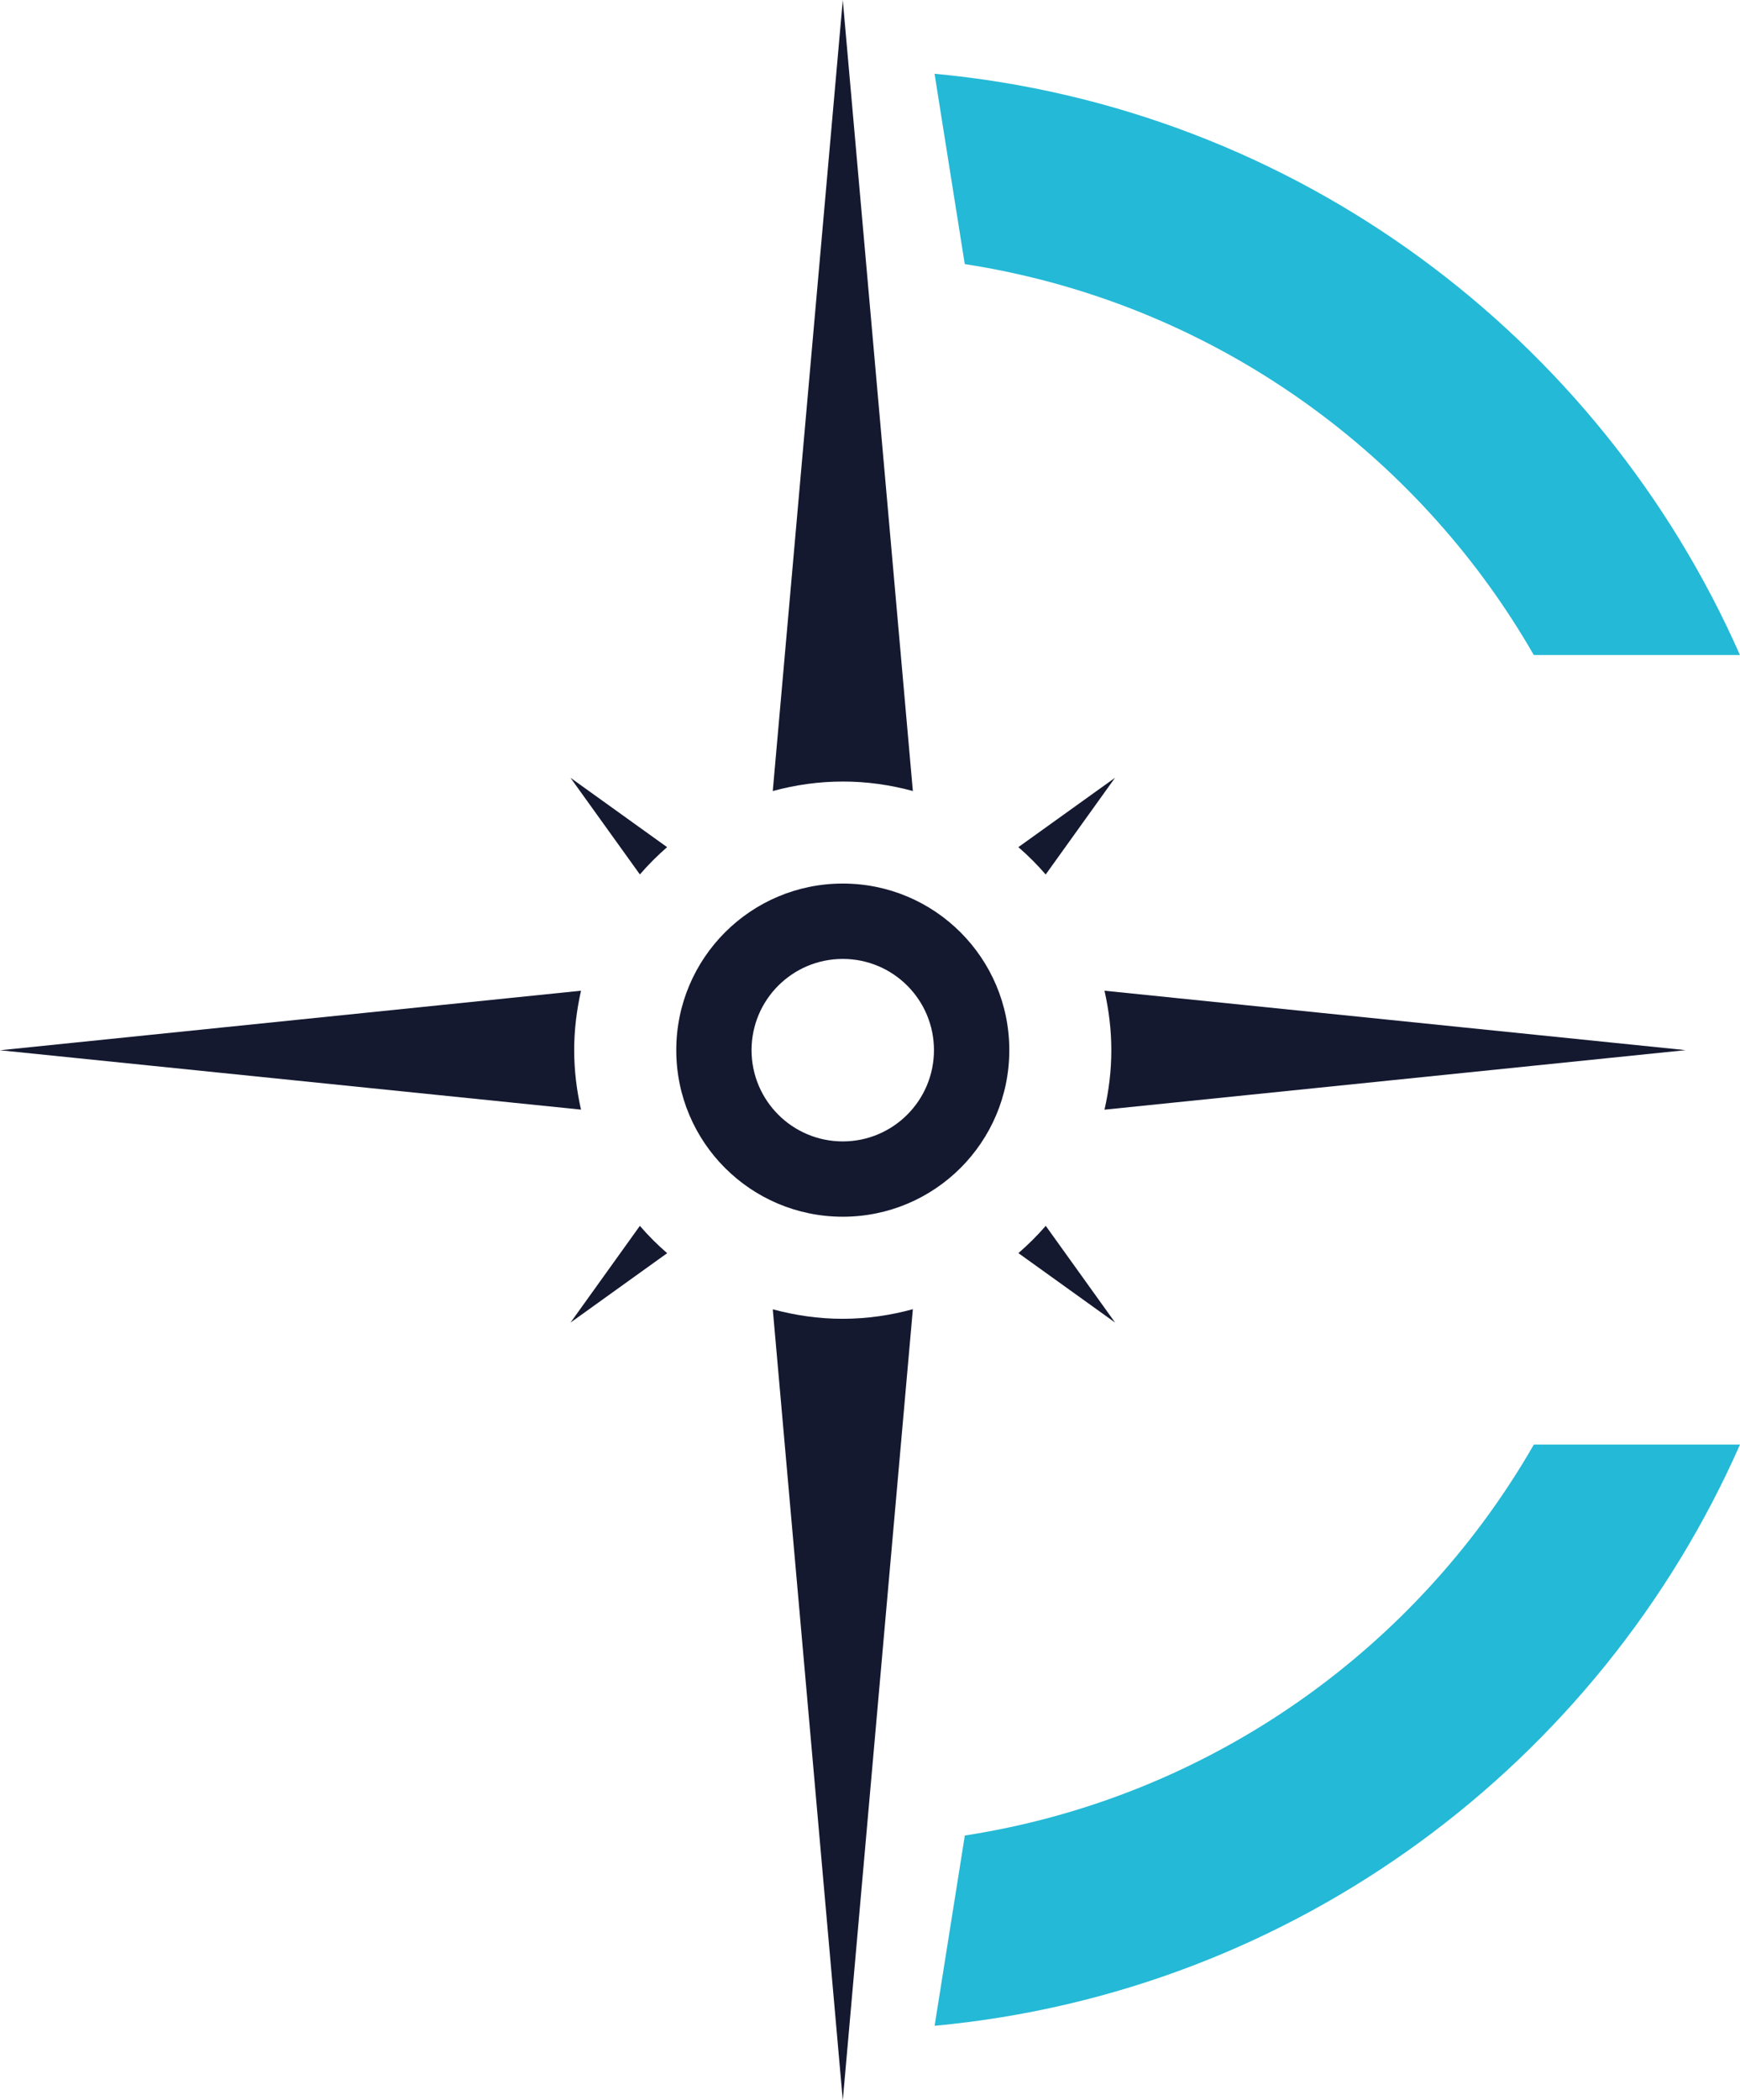 <?xml version="1.0" encoding="utf-8"?>
<!-- Generator: Adobe Illustrator 24.2.0, SVG Export Plug-In . SVG Version: 6.00 Build 0)  -->
<svg version="1.1" id="Capa_1" xmlns="http://www.w3.org/2000/svg" xmlns:xlink="http://www.w3.org/1999/xlink" x="0px" y="0px"
	 viewBox="0 0 290.28 350.25" enable-background="new 0 0 290.28 350.25" xml:space="preserve">
<g>
	<g>
		<g>
			<path fill="#141930" d="M152.29,131.91L140.6,0l-11.68,131.91c3.73-1.01,7.62-1.58,11.68-1.58
				C144.64,130.32,148.56,130.9,152.29,131.91z"/>
		</g>
		<g>
			<path fill="#141930" d="M128.92,218.34l11.68,131.91l11.69-131.93c-3.73,1.02-7.65,1.6-11.69,1.6
				C136.54,219.93,132.65,219.34,128.92,218.34z"/>
		</g>
		<g>
			<g>
				<path fill="#141930" d="M168.38,175.12c0-15.34-12.43-27.78-27.78-27.78s-27.78,12.44-27.78,27.78
					c0,15.36,12.43,27.78,27.78,27.78C155.94,202.9,168.38,190.48,168.38,175.12z M125.38,175.12c0-8.4,6.81-15.21,15.22-15.21
					c8.4,0,15.21,6.81,15.21,15.21s-6.81,15.22-15.21,15.22C132.19,190.34,125.38,183.52,125.38,175.12z"/>
			</g>
		</g>
		<g>
			<path fill="#24B9D6" d="M159,31.77l1.95,12.27c2.54,0.39,5.06,0.85,7.55,1.39c37.38,7.99,68.92,31.67,87.38,63.8h18.2h16.19
				c-23.4-53.05-74.11-91.32-134.36-96.93L159,31.77C159.01,31.77,159.01,31.77,159,31.77z"/>
		</g>
		<g>
			<path fill="#24B9D6" d="M255.89,240.89c-18.46,32.14-50,55.81-87.38,63.81c-2.49,0.53-5.01,1-7.55,1.39l-1.95,12.27l0,0
				l-3.09,19.46c60.25-5.6,110.96-43.88,134.36-96.93h-16.19L255.89,240.89L255.89,240.89z"/>
		</g>
		<g>
			<path fill="#141930" d="M184.26,165.21c0.72,3.2,1.14,6.5,1.14,9.91c0,3.42-0.41,6.73-1.14,9.93l96.95-9.93L184.26,165.21z"/>
		</g>
		<g>
			<path fill="#141930" d="M186.02,129.7l-16.13,11.57c1.63,1.4,3.15,2.93,4.56,4.56L186.02,129.7z"/>
		</g>
		<g>
			<path fill="#141930" d="M186.03,220.55l-11.57-16.13c-1.4,1.62-2.94,3.14-4.56,4.55L186.03,220.55z"/>
		</g>
		<g>
			<path fill="#141930" d="M106.75,204.42l-11.57,16.13l16.12-11.57C109.68,207.57,108.15,206.06,106.75,204.42z"/>
		</g>
		<g>
			<path fill="#141930" d="M111.29,141.27L95.17,129.7l11.58,16.12C108.15,144.2,109.67,142.68,111.29,141.27z"/>
		</g>
		<g>
			<path fill="#141930" d="M95.79,175.12c0-3.41,0.42-6.71,1.14-9.91L0,175.14l96.93,9.9C96.21,181.86,95.79,178.54,95.79,175.12z"
				/>
		</g>
	</g>
</g>
</svg>

